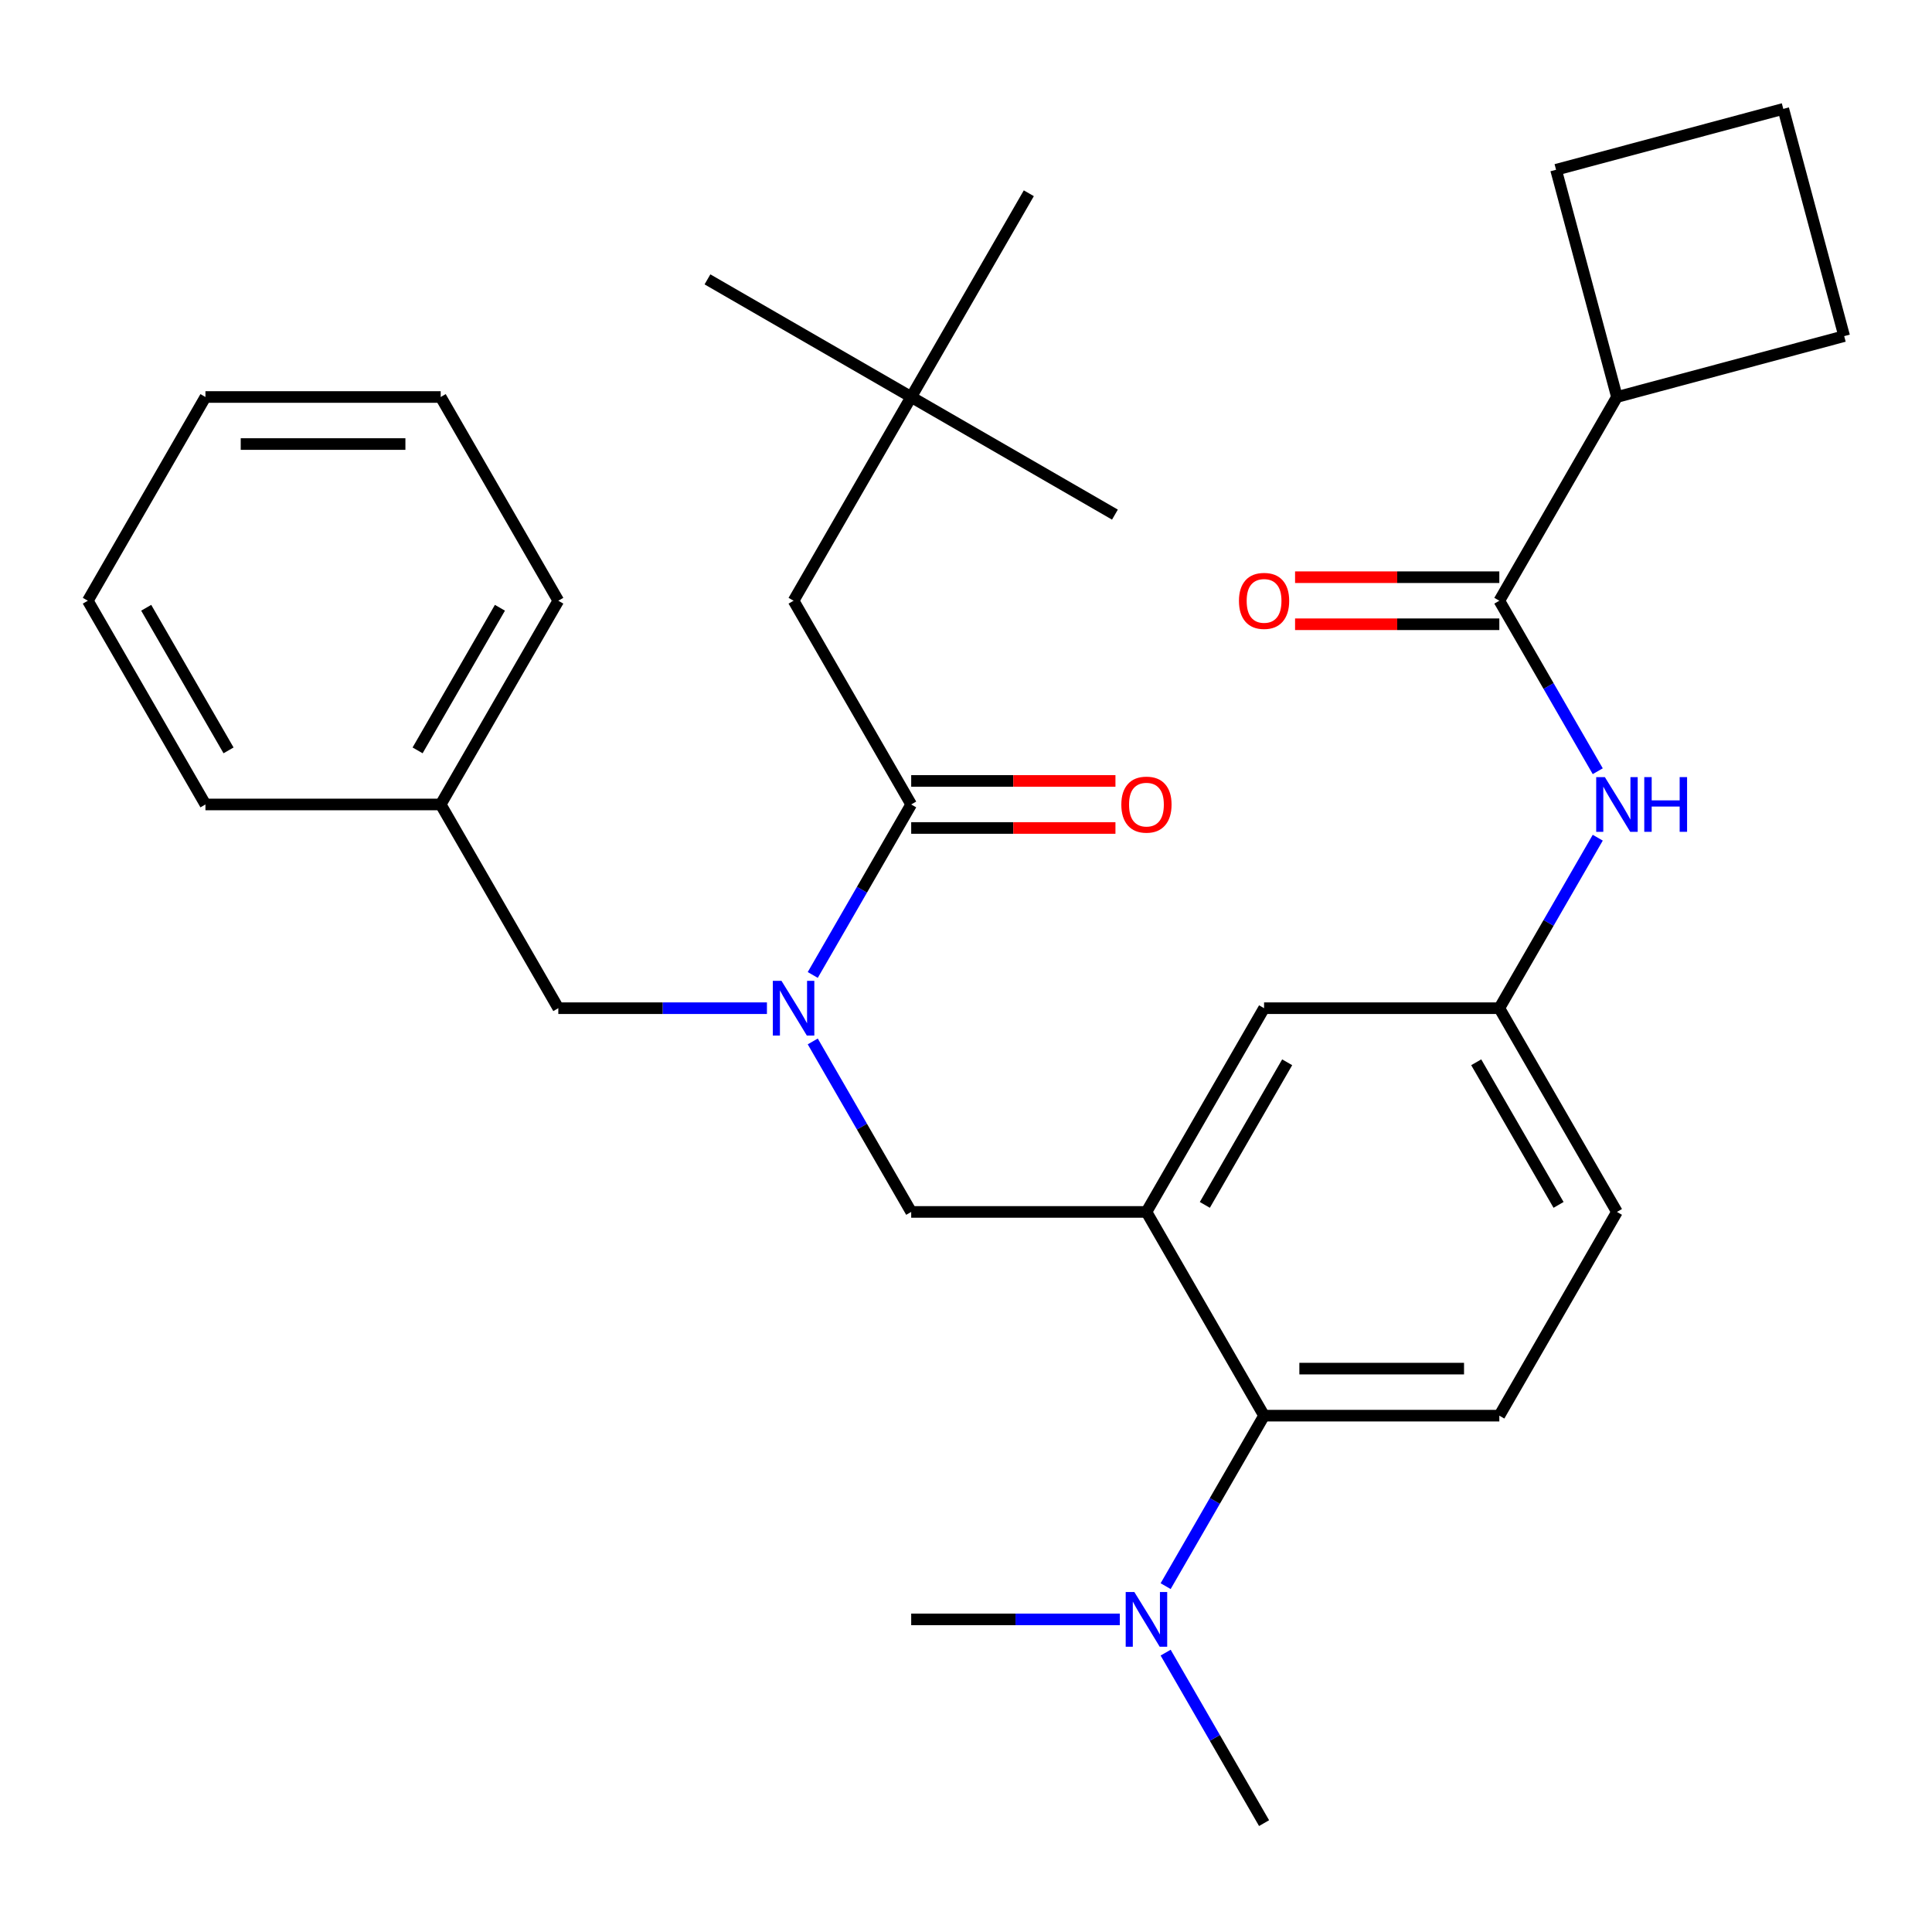 <?xml version='1.0' encoding='iso-8859-1'?>
<svg version='1.1' baseProfile='full'
              xmlns='http://www.w3.org/2000/svg'
                      xmlns:rdkit='http://www.rdkit.org/xml'
                      xmlns:xlink='http://www.w3.org/1999/xlink'
                  xml:space='preserve'
width='1000px' height='1000px' viewBox='0 0 1000 1000'>
<!-- END OF HEADER -->
<rect style='opacity:1.0;fill:#FFFFFF;stroke:none' width='1000' height='1000' x='0' y='0'> </rect>
<path class='bond-0' d='M 826.996,399.184 L 801.521,355.06' style='fill:none;fill-rule:evenodd;stroke:#0000FF;stroke-width:6px;stroke-linecap:butt;stroke-linejoin:miter;stroke-opacity:1' />
<path class='bond-0' d='M 801.521,355.06 L 776.047,310.936' style='fill:none;fill-rule:evenodd;stroke:#000000;stroke-width:6px;stroke-linecap:butt;stroke-linejoin:miter;stroke-opacity:1' />
<path class='bond-1' d='M 826.996,433.592 L 801.521,477.716' style='fill:none;fill-rule:evenodd;stroke:#0000FF;stroke-width:6px;stroke-linecap:butt;stroke-linejoin:miter;stroke-opacity:1' />
<path class='bond-1' d='M 801.521,477.716 L 776.047,521.84' style='fill:none;fill-rule:evenodd;stroke:#000000;stroke-width:6px;stroke-linecap:butt;stroke-linejoin:miter;stroke-opacity:1' />
<path class='bond-2' d='M 836.929,205.484 L 954.545,173.969' style='fill:none;fill-rule:evenodd;stroke:#000000;stroke-width:6px;stroke-linecap:butt;stroke-linejoin:miter;stroke-opacity:1' />
<path class='bond-3' d='M 836.929,205.484 L 805.414,87.868' style='fill:none;fill-rule:evenodd;stroke:#000000;stroke-width:6px;stroke-linecap:butt;stroke-linejoin:miter;stroke-opacity:1' />
<path class='bond-4' d='M 836.929,205.484 L 776.047,310.936' style='fill:none;fill-rule:evenodd;stroke:#000000;stroke-width:6px;stroke-linecap:butt;stroke-linejoin:miter;stroke-opacity:1' />
<path class='bond-5' d='M 776.047,298.76 L 723.186,298.76' style='fill:none;fill-rule:evenodd;stroke:#000000;stroke-width:6px;stroke-linecap:butt;stroke-linejoin:miter;stroke-opacity:1' />
<path class='bond-5' d='M 723.186,298.76 L 670.325,298.76' style='fill:none;fill-rule:evenodd;stroke:#FF0000;stroke-width:6px;stroke-linecap:butt;stroke-linejoin:miter;stroke-opacity:1' />
<path class='bond-5' d='M 776.047,323.113 L 723.186,323.113' style='fill:none;fill-rule:evenodd;stroke:#000000;stroke-width:6px;stroke-linecap:butt;stroke-linejoin:miter;stroke-opacity:1' />
<path class='bond-5' d='M 723.186,323.113 L 670.325,323.113' style='fill:none;fill-rule:evenodd;stroke:#FF0000;stroke-width:6px;stroke-linecap:butt;stroke-linejoin:miter;stroke-opacity:1' />
<path class='bond-6' d='M 923.03,56.353 L 805.414,87.868' style='fill:none;fill-rule:evenodd;stroke:#000000;stroke-width:6px;stroke-linecap:butt;stroke-linejoin:miter;stroke-opacity:1' />
<path class='bond-7' d='M 923.03,56.353 L 954.545,173.969' style='fill:none;fill-rule:evenodd;stroke:#000000;stroke-width:6px;stroke-linecap:butt;stroke-linejoin:miter;stroke-opacity:1' />
<path class='bond-8' d='M 471.633,205.484 L 410.751,310.936' style='fill:none;fill-rule:evenodd;stroke:#000000;stroke-width:6px;stroke-linecap:butt;stroke-linejoin:miter;stroke-opacity:1' />
<path class='bond-9' d='M 471.633,205.484 L 366.181,144.602' style='fill:none;fill-rule:evenodd;stroke:#000000;stroke-width:6px;stroke-linecap:butt;stroke-linejoin:miter;stroke-opacity:1' />
<path class='bond-10' d='M 471.633,205.484 L 577.085,266.367' style='fill:none;fill-rule:evenodd;stroke:#000000;stroke-width:6px;stroke-linecap:butt;stroke-linejoin:miter;stroke-opacity:1' />
<path class='bond-11' d='M 471.633,205.484 L 532.516,100.032' style='fill:none;fill-rule:evenodd;stroke:#000000;stroke-width:6px;stroke-linecap:butt;stroke-linejoin:miter;stroke-opacity:1' />
<path class='bond-12' d='M 420.683,539.044 L 446.158,583.168' style='fill:none;fill-rule:evenodd;stroke:#0000FF;stroke-width:6px;stroke-linecap:butt;stroke-linejoin:miter;stroke-opacity:1' />
<path class='bond-12' d='M 446.158,583.168 L 471.633,627.292' style='fill:none;fill-rule:evenodd;stroke:#000000;stroke-width:6px;stroke-linecap:butt;stroke-linejoin:miter;stroke-opacity:1' />
<path class='bond-13' d='M 420.683,504.636 L 446.158,460.512' style='fill:none;fill-rule:evenodd;stroke:#0000FF;stroke-width:6px;stroke-linecap:butt;stroke-linejoin:miter;stroke-opacity:1' />
<path class='bond-13' d='M 446.158,460.512 L 471.633,416.388' style='fill:none;fill-rule:evenodd;stroke:#000000;stroke-width:6px;stroke-linecap:butt;stroke-linejoin:miter;stroke-opacity:1' />
<path class='bond-14' d='M 396.966,521.84 L 342.976,521.84' style='fill:none;fill-rule:evenodd;stroke:#0000FF;stroke-width:6px;stroke-linecap:butt;stroke-linejoin:miter;stroke-opacity:1' />
<path class='bond-14' d='M 342.976,521.84 L 288.985,521.84' style='fill:none;fill-rule:evenodd;stroke:#000000;stroke-width:6px;stroke-linecap:butt;stroke-linejoin:miter;stroke-opacity:1' />
<path class='bond-15' d='M 471.633,428.564 L 524.494,428.564' style='fill:none;fill-rule:evenodd;stroke:#000000;stroke-width:6px;stroke-linecap:butt;stroke-linejoin:miter;stroke-opacity:1' />
<path class='bond-15' d='M 524.494,428.564 L 577.354,428.564' style='fill:none;fill-rule:evenodd;stroke:#FF0000;stroke-width:6px;stroke-linecap:butt;stroke-linejoin:miter;stroke-opacity:1' />
<path class='bond-15' d='M 471.633,404.211 L 524.494,404.211' style='fill:none;fill-rule:evenodd;stroke:#000000;stroke-width:6px;stroke-linecap:butt;stroke-linejoin:miter;stroke-opacity:1' />
<path class='bond-15' d='M 524.494,404.211 L 577.354,404.211' style='fill:none;fill-rule:evenodd;stroke:#FF0000;stroke-width:6px;stroke-linecap:butt;stroke-linejoin:miter;stroke-opacity:1' />
<path class='bond-16' d='M 471.633,416.388 L 410.751,310.936' style='fill:none;fill-rule:evenodd;stroke:#000000;stroke-width:6px;stroke-linecap:butt;stroke-linejoin:miter;stroke-opacity:1' />
<path class='bond-17' d='M 228.103,416.388 L 288.985,521.84' style='fill:none;fill-rule:evenodd;stroke:#000000;stroke-width:6px;stroke-linecap:butt;stroke-linejoin:miter;stroke-opacity:1' />
<path class='bond-18' d='M 228.103,416.388 L 288.985,310.936' style='fill:none;fill-rule:evenodd;stroke:#000000;stroke-width:6px;stroke-linecap:butt;stroke-linejoin:miter;stroke-opacity:1' />
<path class='bond-18' d='M 216.145,388.394 L 258.762,314.577' style='fill:none;fill-rule:evenodd;stroke:#000000;stroke-width:6px;stroke-linecap:butt;stroke-linejoin:miter;stroke-opacity:1' />
<path class='bond-19' d='M 228.103,416.388 L 106.337,416.388' style='fill:none;fill-rule:evenodd;stroke:#000000;stroke-width:6px;stroke-linecap:butt;stroke-linejoin:miter;stroke-opacity:1' />
<path class='bond-20' d='M 471.633,627.292 L 593.399,627.292' style='fill:none;fill-rule:evenodd;stroke:#000000;stroke-width:6px;stroke-linecap:butt;stroke-linejoin:miter;stroke-opacity:1' />
<path class='bond-21' d='M 654.281,943.647 L 628.806,899.523' style='fill:none;fill-rule:evenodd;stroke:#000000;stroke-width:6px;stroke-linecap:butt;stroke-linejoin:miter;stroke-opacity:1' />
<path class='bond-21' d='M 628.806,899.523 L 603.331,855.4' style='fill:none;fill-rule:evenodd;stroke:#0000FF;stroke-width:6px;stroke-linecap:butt;stroke-linejoin:miter;stroke-opacity:1' />
<path class='bond-22' d='M 579.614,838.195 L 525.624,838.195' style='fill:none;fill-rule:evenodd;stroke:#0000FF;stroke-width:6px;stroke-linecap:butt;stroke-linejoin:miter;stroke-opacity:1' />
<path class='bond-22' d='M 525.624,838.195 L 471.633,838.195' style='fill:none;fill-rule:evenodd;stroke:#000000;stroke-width:6px;stroke-linecap:butt;stroke-linejoin:miter;stroke-opacity:1' />
<path class='bond-23' d='M 603.331,820.991 L 628.806,776.867' style='fill:none;fill-rule:evenodd;stroke:#0000FF;stroke-width:6px;stroke-linecap:butt;stroke-linejoin:miter;stroke-opacity:1' />
<path class='bond-23' d='M 628.806,776.867 L 654.281,732.744' style='fill:none;fill-rule:evenodd;stroke:#000000;stroke-width:6px;stroke-linecap:butt;stroke-linejoin:miter;stroke-opacity:1' />
<path class='bond-24' d='M 776.047,521.84 L 836.929,627.292' style='fill:none;fill-rule:evenodd;stroke:#000000;stroke-width:6px;stroke-linecap:butt;stroke-linejoin:miter;stroke-opacity:1' />
<path class='bond-24' d='M 764.089,549.834 L 806.706,623.65' style='fill:none;fill-rule:evenodd;stroke:#000000;stroke-width:6px;stroke-linecap:butt;stroke-linejoin:miter;stroke-opacity:1' />
<path class='bond-25' d='M 776.047,521.84 L 654.281,521.84' style='fill:none;fill-rule:evenodd;stroke:#000000;stroke-width:6px;stroke-linecap:butt;stroke-linejoin:miter;stroke-opacity:1' />
<path class='bond-26' d='M 836.929,627.292 L 776.047,732.744' style='fill:none;fill-rule:evenodd;stroke:#000000;stroke-width:6px;stroke-linecap:butt;stroke-linejoin:miter;stroke-opacity:1' />
<path class='bond-27' d='M 776.047,732.744 L 654.281,732.744' style='fill:none;fill-rule:evenodd;stroke:#000000;stroke-width:6px;stroke-linecap:butt;stroke-linejoin:miter;stroke-opacity:1' />
<path class='bond-27' d='M 757.782,708.39 L 672.546,708.39' style='fill:none;fill-rule:evenodd;stroke:#000000;stroke-width:6px;stroke-linecap:butt;stroke-linejoin:miter;stroke-opacity:1' />
<path class='bond-28' d='M 654.281,732.744 L 593.399,627.292' style='fill:none;fill-rule:evenodd;stroke:#000000;stroke-width:6px;stroke-linecap:butt;stroke-linejoin:miter;stroke-opacity:1' />
<path class='bond-29' d='M 593.399,627.292 L 654.281,521.84' style='fill:none;fill-rule:evenodd;stroke:#000000;stroke-width:6px;stroke-linecap:butt;stroke-linejoin:miter;stroke-opacity:1' />
<path class='bond-29' d='M 623.621,623.65 L 666.239,549.834' style='fill:none;fill-rule:evenodd;stroke:#000000;stroke-width:6px;stroke-linecap:butt;stroke-linejoin:miter;stroke-opacity:1' />
<path class='bond-30' d='M 288.985,310.936 L 228.103,205.484' style='fill:none;fill-rule:evenodd;stroke:#000000;stroke-width:6px;stroke-linecap:butt;stroke-linejoin:miter;stroke-opacity:1' />
<path class='bond-31' d='M 106.337,416.388 L 45.455,310.936' style='fill:none;fill-rule:evenodd;stroke:#000000;stroke-width:6px;stroke-linecap:butt;stroke-linejoin:miter;stroke-opacity:1' />
<path class='bond-31' d='M 118.295,388.394 L 75.677,314.577' style='fill:none;fill-rule:evenodd;stroke:#000000;stroke-width:6px;stroke-linecap:butt;stroke-linejoin:miter;stroke-opacity:1' />
<path class='bond-32' d='M 228.103,205.484 L 106.337,205.484' style='fill:none;fill-rule:evenodd;stroke:#000000;stroke-width:6px;stroke-linecap:butt;stroke-linejoin:miter;stroke-opacity:1' />
<path class='bond-32' d='M 209.838,229.837 L 124.602,229.837' style='fill:none;fill-rule:evenodd;stroke:#000000;stroke-width:6px;stroke-linecap:butt;stroke-linejoin:miter;stroke-opacity:1' />
<path class='bond-33' d='M 45.455,310.936 L 106.337,205.484' style='fill:none;fill-rule:evenodd;stroke:#000000;stroke-width:6px;stroke-linecap:butt;stroke-linejoin:miter;stroke-opacity:1' />
<path  class='atom-0' d='M 830.669 402.228
L 839.949 417.228
Q 840.869 418.708, 842.349 421.388
Q 843.829 424.068, 843.909 424.228
L 843.909 402.228
L 847.669 402.228
L 847.669 430.548
L 843.789 430.548
L 833.829 414.148
Q 832.669 412.228, 831.429 410.028
Q 830.229 407.828, 829.869 407.148
L 829.869 430.548
L 826.189 430.548
L 826.189 402.228
L 830.669 402.228
' fill='#0000FF'/>
<path  class='atom-0' d='M 851.069 402.228
L 854.909 402.228
L 854.909 414.268
L 869.389 414.268
L 869.389 402.228
L 873.229 402.228
L 873.229 430.548
L 869.389 430.548
L 869.389 417.468
L 854.909 417.468
L 854.909 430.548
L 851.069 430.548
L 851.069 402.228
' fill='#0000FF'/>
<path  class='atom-3' d='M 641.281 311.016
Q 641.281 304.216, 644.641 300.416
Q 648.001 296.616, 654.281 296.616
Q 660.561 296.616, 663.921 300.416
Q 667.281 304.216, 667.281 311.016
Q 667.281 317.896, 663.881 321.816
Q 660.481 325.696, 654.281 325.696
Q 648.041 325.696, 644.641 321.816
Q 641.281 317.936, 641.281 311.016
M 654.281 322.496
Q 658.601 322.496, 660.921 319.616
Q 663.281 316.696, 663.281 311.016
Q 663.281 305.456, 660.921 302.656
Q 658.601 299.816, 654.281 299.816
Q 649.961 299.816, 647.601 302.616
Q 645.281 305.416, 645.281 311.016
Q 645.281 316.736, 647.601 319.616
Q 649.961 322.496, 654.281 322.496
' fill='#FF0000'/>
<path  class='atom-6' d='M 404.491 507.68
L 413.771 522.68
Q 414.691 524.16, 416.171 526.84
Q 417.651 529.52, 417.731 529.68
L 417.731 507.68
L 421.491 507.68
L 421.491 536
L 417.611 536
L 407.651 519.6
Q 406.491 517.68, 405.251 515.48
Q 404.051 513.28, 403.691 512.6
L 403.691 536
L 400.011 536
L 400.011 507.68
L 404.491 507.68
' fill='#0000FF'/>
<path  class='atom-8' d='M 580.399 416.468
Q 580.399 409.668, 583.759 405.868
Q 587.119 402.068, 593.399 402.068
Q 599.679 402.068, 603.039 405.868
Q 606.399 409.668, 606.399 416.468
Q 606.399 423.348, 602.999 427.268
Q 599.599 431.148, 593.399 431.148
Q 587.159 431.148, 583.759 427.268
Q 580.399 423.388, 580.399 416.468
M 593.399 427.948
Q 597.719 427.948, 600.039 425.068
Q 602.399 422.148, 602.399 416.468
Q 602.399 410.908, 600.039 408.108
Q 597.719 405.268, 593.399 405.268
Q 589.079 405.268, 586.719 408.068
Q 584.399 410.868, 584.399 416.468
Q 584.399 422.188, 586.719 425.068
Q 589.079 427.948, 593.399 427.948
' fill='#FF0000'/>
<path  class='atom-15' d='M 587.139 824.035
L 596.419 839.035
Q 597.339 840.515, 598.819 843.195
Q 600.299 845.875, 600.379 846.035
L 600.379 824.035
L 604.139 824.035
L 604.139 852.355
L 600.259 852.355
L 590.299 835.955
Q 589.139 834.035, 587.899 831.835
Q 586.699 829.635, 586.339 828.955
L 586.339 852.355
L 582.659 852.355
L 582.659 824.035
L 587.139 824.035
' fill='#0000FF'/>
</svg>
